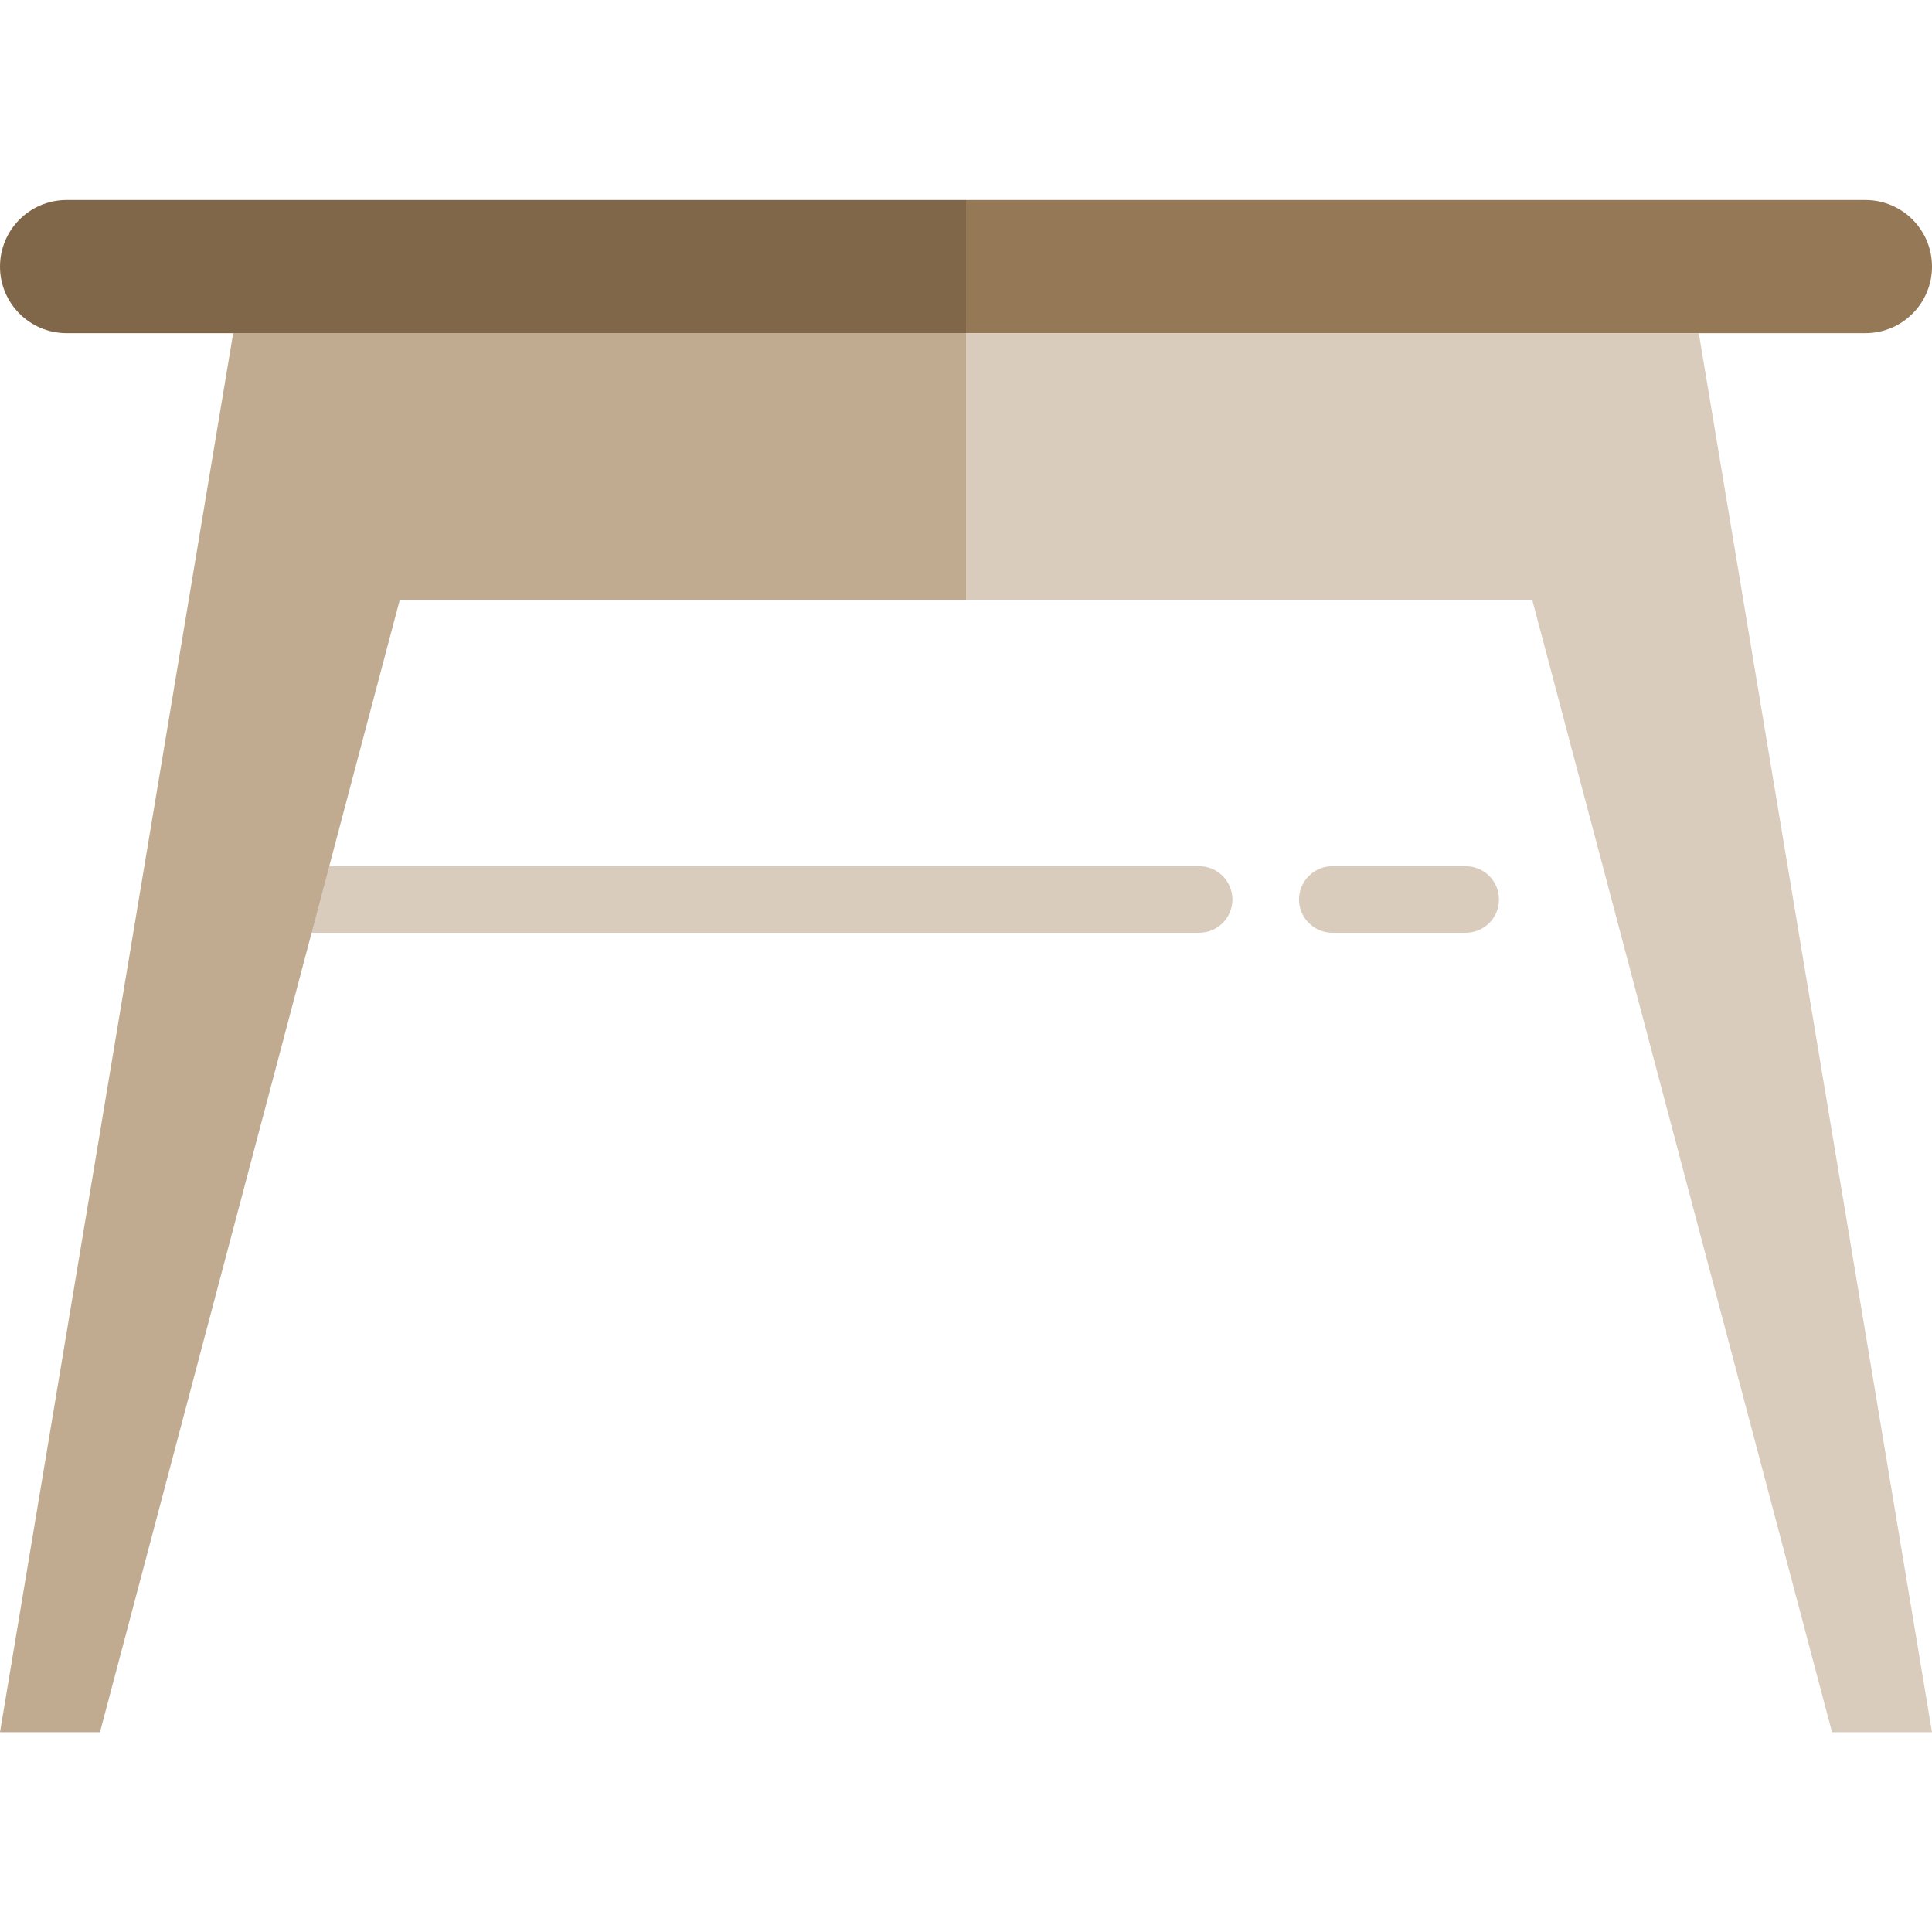 <?xml version="1.0" encoding="UTF-8"?> <svg xmlns="http://www.w3.org/2000/svg" xmlns:xlink="http://www.w3.org/1999/xlink" width="40pt" height="40pt" viewBox="0 0 40 40" version="1.1"><g id="surface1"><path style=" stroke:none;fill-rule:nonzero;fill:rgb(85.098%,80%,73.725%);fill-opacity:1;" d="M 24.828 19.312 L 6.207 19.312 C 5.824 19.312 5.516 19.004 5.516 18.625 C 5.516 18.242 5.824 17.934 6.207 17.934 L 24.828 17.934 C 25.207 17.934 25.516 18.242 25.516 18.625 C 25.516 19.004 25.207 19.312 24.828 19.312 Z M 24.828 19.312 "></path><path style=" stroke:none;fill-rule:nonzero;fill:rgb(75.294%,67.059%,56.863%);fill-opacity:1;" d="M 4.828 6.898 L 0 35.863 L 2.07 35.863 L 8.277 12.418 L 20 12.418 L 20 6.898 Z M 4.828 6.898 "></path><path style=" stroke:none;fill-rule:nonzero;fill:rgb(50.196%,40.392%,28.627%);fill-opacity:1;" d="M 20 4.141 L 1.379 4.141 C 0.617 4.141 0 4.758 0 5.52 C 0 6.281 0.617 6.898 1.379 6.898 L 20 6.898 Z M 20 4.141 "></path><path style=" stroke:none;fill-rule:nonzero;fill:rgb(58.431%,47.059%,33.725%);fill-opacity:1;" d="M 35.172 6.898 L 38.621 6.898 C 39.383 6.898 40 6.281 40 5.52 C 40 4.758 39.383 4.141 38.621 4.141 L 20 4.141 L 20 6.898 Z M 35.172 6.898 "></path><path style=" stroke:none;fill-rule:nonzero;fill:rgb(85.098%,80%,73.725%);fill-opacity:1;" d="M 20 6.898 L 20 12.418 L 31.723 12.418 L 37.93 35.863 L 40 35.863 L 35.172 6.898 Z M 20 6.898 "></path><path style=" stroke:none;fill-rule:nonzero;fill:rgb(85.098%,80%,73.725%);fill-opacity:1;" d="M 30.344 19.312 L 27.586 19.312 C 27.207 19.312 26.895 19.004 26.895 18.625 C 26.895 18.242 27.207 17.934 27.586 17.934 L 30.344 17.934 C 30.727 17.934 31.035 18.242 31.035 18.625 C 31.035 19.004 30.727 19.312 30.344 19.312 Z M 30.344 19.312 "></path></g></svg> 